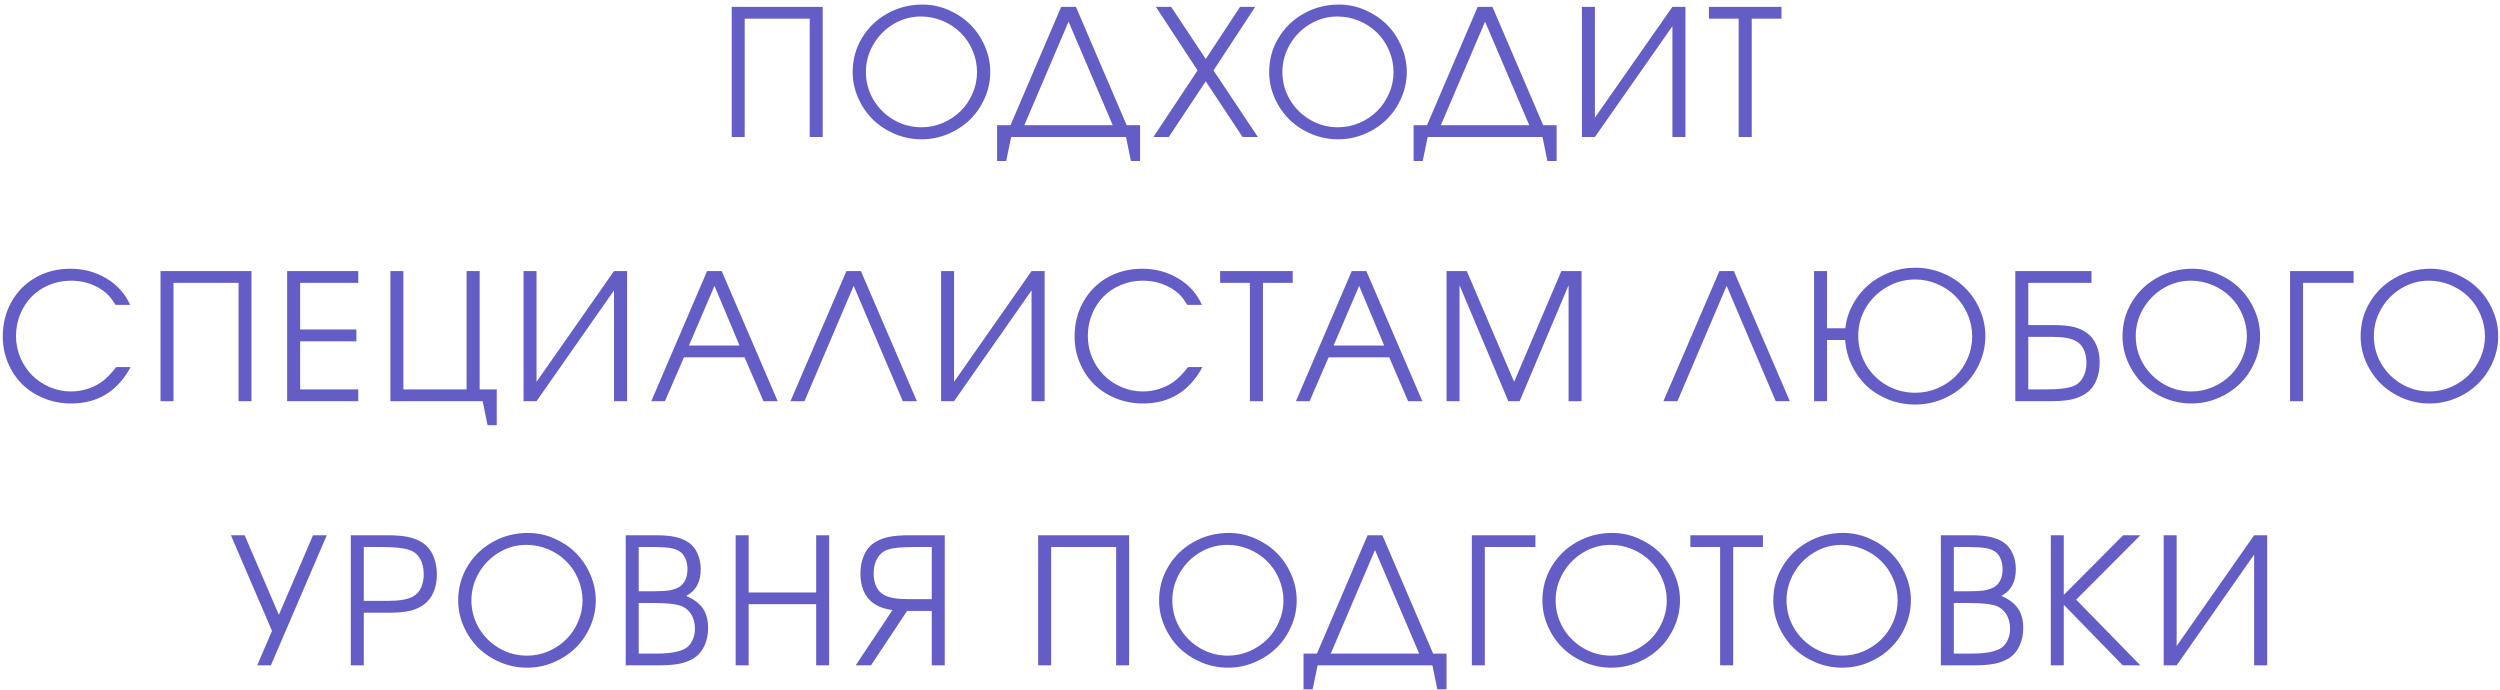 <?xml version="1.0" encoding="UTF-8"?> <svg xmlns="http://www.w3.org/2000/svg" width="511" height="141" viewBox="0 0 511 141" fill="none"> <path d="M152.216 28C152.216 28 151.331 28 149.562 28C149.562 28 149.562 19.135 149.562 1.404C149.562 1.404 155.761 1.404 168.159 1.404C168.159 1.404 168.159 10.27 168.159 28C168.159 28 167.275 28 165.505 28C165.505 28 165.505 19.938 165.505 3.812C165.505 3.812 161.075 3.812 152.216 3.812C152.216 3.812 152.216 11.875 152.216 28ZM188.539 0.93C190.391 0.93 192.166 1.299 193.866 2.037C195.577 2.775 197.053 3.76 198.295 4.99C199.549 6.221 200.545 7.691 201.284 9.402C202.034 11.102 202.409 12.871 202.409 14.711C202.409 16.562 202.034 18.338 201.284 20.037C200.545 21.736 199.543 23.201 198.278 24.432C197.024 25.662 195.53 26.646 193.795 27.385C192.061 28.111 190.25 28.475 188.364 28.475C186.477 28.475 184.661 28.111 182.914 27.385C181.18 26.646 179.68 25.662 178.414 24.432C177.161 23.189 176.159 21.725 175.409 20.037C174.659 18.338 174.284 16.562 174.284 14.711C174.284 12.191 174.916 9.877 176.182 7.768C177.448 5.658 179.17 3.994 181.35 2.775C183.541 1.545 185.938 0.93 188.539 0.93ZM188.223 3.373C186.231 3.373 184.368 3.889 182.633 4.92C180.911 5.951 179.539 7.34 178.52 9.086C177.5 10.832 176.991 12.707 176.991 14.711C176.991 16.738 177.5 18.625 178.52 20.371C179.551 22.105 180.94 23.482 182.686 24.502C184.432 25.51 186.325 26.014 188.364 26.014C189.887 26.014 191.346 25.715 192.741 25.117C194.135 24.508 195.342 23.699 196.362 22.691C197.381 21.684 198.19 20.488 198.788 19.105C199.397 17.711 199.702 16.258 199.702 14.746C199.702 13.199 199.397 11.723 198.788 10.316C198.19 8.91 197.375 7.703 196.344 6.695C195.325 5.676 194.106 4.867 192.688 4.27C191.27 3.672 189.782 3.373 188.223 3.373ZM209.377 25.592C209.377 25.592 215.4 25.592 227.447 25.592C227.447 25.592 224.435 18.537 218.412 4.428C218.412 4.428 215.4 11.482 209.377 25.592ZM233.037 25.592C233.037 25.592 233.037 28.029 233.037 32.904C233.037 32.904 232.41 32.904 231.156 32.904C231.156 32.904 230.822 31.27 230.154 28C230.154 28 222.332 28 206.687 28C206.687 28 206.347 29.635 205.668 32.904C205.668 32.904 205.046 32.904 203.804 32.904C203.804 32.904 203.804 30.467 203.804 25.592C203.804 25.592 204.718 25.592 206.546 25.592C206.546 25.592 209.998 17.529 216.9 1.404C216.9 1.404 217.908 1.404 219.923 1.404C219.923 1.404 223.38 9.467 230.295 25.592C230.295 25.592 231.209 25.592 233.037 25.592ZM235.751 28C235.751 28 238.763 23.465 244.786 14.395C244.786 14.395 241.944 10.065 236.261 1.404C236.261 1.404 237.304 1.404 239.389 1.404C239.389 1.404 241.745 4.955 246.456 12.057C246.456 12.057 248.794 8.506 253.47 1.404C253.47 1.404 254.501 1.404 256.563 1.404C256.563 1.404 253.721 5.734 248.038 14.395C248.038 14.395 251.061 18.93 257.108 28C257.108 28 256.065 28 253.979 28C253.979 28 251.471 24.209 246.456 16.627C246.456 16.627 243.936 20.418 238.897 28C238.897 28 237.848 28 235.751 28ZM273.674 0.93C275.525 0.93 277.301 1.299 279 2.037C280.711 2.775 282.188 3.76 283.43 4.99C284.684 6.221 285.68 7.691 286.418 9.402C287.168 11.102 287.543 12.871 287.543 14.711C287.543 16.562 287.168 18.338 286.418 20.037C285.68 21.736 284.678 23.201 283.412 24.432C282.158 25.662 280.664 26.646 278.93 27.385C277.195 28.111 275.385 28.475 273.498 28.475C271.611 28.475 269.795 28.111 268.049 27.385C266.314 26.646 264.814 25.662 263.549 24.432C262.295 23.189 261.293 21.725 260.543 20.037C259.793 18.338 259.418 16.562 259.418 14.711C259.418 12.191 260.051 9.877 261.316 7.768C262.582 5.658 264.305 3.994 266.484 2.775C268.676 1.545 271.072 0.93 273.674 0.93ZM273.357 3.373C271.365 3.373 269.502 3.889 267.768 4.92C266.045 5.951 264.674 7.34 263.654 9.086C262.635 10.832 262.125 12.707 262.125 14.711C262.125 16.738 262.635 18.625 263.654 20.371C264.686 22.105 266.074 23.482 267.82 24.502C269.566 25.51 271.459 26.014 273.498 26.014C275.021 26.014 276.48 25.715 277.875 25.117C279.27 24.508 280.477 23.699 281.496 22.691C282.516 21.684 283.324 20.488 283.922 19.105C284.531 17.711 284.836 16.258 284.836 14.746C284.836 13.199 284.531 11.723 283.922 10.316C283.324 8.91 282.51 7.703 281.479 6.695C280.459 5.676 279.24 4.867 277.822 4.27C276.404 3.672 274.916 3.373 273.357 3.373ZM294.511 25.592C294.511 25.592 300.534 25.592 312.581 25.592C312.581 25.592 309.57 18.537 303.546 4.428C303.546 4.428 300.534 11.482 294.511 25.592ZM318.171 25.592C318.171 25.592 318.171 28.029 318.171 32.904C318.171 32.904 317.544 32.904 316.29 32.904C316.29 32.904 315.956 31.27 315.288 28C315.288 28 307.466 28 291.821 28C291.821 28 291.482 29.635 290.802 32.904C290.802 32.904 290.181 32.904 288.939 32.904C288.939 32.904 288.939 30.467 288.939 25.592C288.939 25.592 289.853 25.592 291.681 25.592C291.681 25.592 295.132 17.529 302.034 1.404C302.034 1.404 303.042 1.404 305.058 1.404C305.058 1.404 308.515 9.467 315.429 25.592C315.429 25.592 316.343 25.592 318.171 25.592ZM341.838 1.404C341.838 1.404 342.729 1.404 344.51 1.404C344.51 1.404 344.51 10.27 344.51 28C344.51 28 343.62 28 341.838 28C341.838 28 341.838 20.453 341.838 5.359C341.838 5.359 336.559 12.906 326 28C326 28 325.116 28 323.346 28C323.346 28 323.346 19.135 323.346 1.404C323.346 1.404 324.231 1.404 326 1.404C326 1.404 326 8.951 326 24.045C326 24.045 331.28 16.498 341.838 1.404ZM355.38 28C355.38 28 355.38 19.938 355.38 3.812C355.38 3.812 353.353 3.812 349.298 3.812C349.298 3.812 349.298 3.01 349.298 1.404C349.298 1.404 354.244 1.404 364.134 1.404C364.134 1.404 364.134 2.207 364.134 3.812C364.134 3.812 362.107 3.812 358.052 3.812C358.052 3.812 358.052 11.875 358.052 28C358.052 28 357.162 28 355.38 28ZM23.752 75.022C23.752 75.022 24.736 75.022 26.705 75.022C24.021 79.99 19.966 82.475 14.541 82.475C12.584 82.475 10.738 82.123 9.004 81.42C7.269 80.717 5.787 79.762 4.556 78.555C3.326 77.336 2.353 75.883 1.638 74.195C0.923 72.496 0.566 70.691 0.566 68.781C0.566 66.168 1.158 63.807 2.341 61.697C3.537 59.576 5.183 57.918 7.281 56.723C9.39 55.527 11.746 54.93 14.347 54.93C17.101 54.93 19.574 55.592 21.765 56.916C23.957 58.228 25.568 60.027 26.599 62.312H23.611C23.095 61.48 22.615 60.83 22.169 60.361C21.724 59.893 21.185 59.459 20.552 59.06C18.771 57.935 16.744 57.373 14.47 57.373C12.9 57.373 11.423 57.666 10.041 58.252C8.658 58.826 7.468 59.617 6.472 60.625C5.488 61.621 4.709 62.816 4.134 64.211C3.56 65.606 3.273 67.094 3.273 68.676C3.273 70.211 3.566 71.682 4.152 73.088C4.75 74.482 5.552 75.689 6.56 76.709C7.568 77.717 8.763 78.519 10.146 79.117C11.529 79.715 12.982 80.014 14.505 80.014C15.748 80.014 16.949 79.814 18.109 79.416C19.281 79.018 20.324 78.449 21.238 77.711C22.093 76.996 22.931 76.1 23.752 75.022ZM35.466 82C35.466 82 34.581 82 32.811 82C32.811 82 32.811 73.135 32.811 55.404C32.811 55.404 39.011 55.404 51.409 55.404C51.409 55.404 51.409 64.269 51.409 82C51.409 82 50.524 82 48.755 82C48.755 82 48.755 73.938 48.755 57.812C48.755 57.812 44.325 57.812 35.466 57.812C35.466 57.812 35.466 65.875 35.466 82ZM58.693 82C58.693 82 58.693 73.135 58.693 55.404C58.693 55.404 63.539 55.404 73.231 55.404C73.231 55.404 73.231 56.207 73.231 57.812C73.231 57.812 69.269 57.812 61.348 57.812C61.348 57.812 61.348 60.988 61.348 67.34C61.348 67.34 65.18 67.34 72.844 67.34C72.844 67.34 72.844 68.148 72.844 69.766C72.844 69.766 69.012 69.766 61.348 69.766C61.348 69.766 61.348 73.041 61.348 79.592C61.348 79.592 65.309 79.592 73.231 79.592C73.231 79.592 73.231 80.394 73.231 82C73.231 82 68.385 82 58.693 82ZM95.368 55.404C95.368 55.404 96.259 55.404 98.04 55.404C98.04 55.404 98.04 63.467 98.04 79.592C98.04 79.592 99.206 79.592 101.538 79.592C101.538 79.592 101.538 82.029 101.538 86.904C101.538 86.904 100.911 86.904 99.657 86.904C99.657 86.904 99.323 85.269 98.656 82C98.656 82 92.368 82 79.794 82C79.794 82 79.794 73.135 79.794 55.404C79.794 55.404 80.679 55.404 82.448 55.404C82.448 55.404 82.448 63.467 82.448 79.592C82.448 79.592 86.755 79.592 95.368 79.592C95.368 79.592 95.368 71.529 95.368 55.404ZM125.504 55.404C125.504 55.404 126.395 55.404 128.176 55.404C128.176 55.404 128.176 64.269 128.176 82C128.176 82 127.286 82 125.504 82C125.504 82 125.504 74.453 125.504 59.359C125.504 59.359 120.225 66.906 109.666 82C109.666 82 108.782 82 107.012 82C107.012 82 107.012 73.135 107.012 55.404C107.012 55.404 107.897 55.404 109.666 55.404C109.666 55.404 109.666 62.951 109.666 78.045C109.666 78.045 114.946 70.498 125.504 55.404ZM133.123 82C133.123 82 136.925 73.135 144.531 55.404C144.531 55.404 145.527 55.404 147.519 55.404C147.519 55.404 151.334 64.269 158.962 82C158.962 82 157.99 82 156.045 82C156.045 82 154.761 79.012 152.195 73.035C152.195 73.035 148.064 73.035 139.802 73.035C139.802 73.035 138.507 76.023 135.918 82C135.918 82 134.986 82 133.123 82ZM140.822 70.627C140.822 70.627 144.267 70.627 151.158 70.627C151.158 70.627 149.453 66.561 146.043 58.428C146.043 58.428 144.302 62.494 140.822 70.627ZM184.528 82C184.528 82 181.182 74.143 174.491 58.428C174.491 58.428 171.139 66.285 164.436 82C164.436 82 163.481 82 161.571 82C161.571 82 165.386 73.135 173.014 55.404C173.014 55.404 173.999 55.404 175.968 55.404C175.968 55.404 179.782 64.269 187.411 82C187.411 82 186.45 82 184.528 82ZM210.85 55.404C210.85 55.404 211.74 55.404 213.521 55.404C213.521 55.404 213.521 64.269 213.521 82C213.521 82 212.631 82 210.85 82C210.85 82 210.85 74.453 210.85 59.359C210.85 59.359 205.57 66.906 195.012 82C195.012 82 194.127 82 192.357 82C192.357 82 192.357 73.135 192.357 55.404C192.357 55.404 193.242 55.404 195.012 55.404C195.012 55.404 195.012 62.951 195.012 78.045C195.012 78.045 200.291 70.498 210.85 55.404ZM242.831 75.022C242.831 75.022 243.816 75.022 245.784 75.022C243.101 79.99 239.046 82.475 233.62 82.475C231.663 82.475 229.818 82.123 228.083 81.42C226.349 80.717 224.866 79.762 223.636 78.555C222.405 77.336 221.433 75.883 220.718 74.195C220.003 72.496 219.646 70.691 219.646 68.781C219.646 66.168 220.237 63.807 221.421 61.697C222.616 59.576 224.263 57.918 226.361 56.723C228.47 55.527 230.825 54.93 233.427 54.93C236.181 54.93 238.654 55.592 240.845 56.916C243.036 58.228 244.648 60.027 245.679 62.312H242.691C242.175 61.48 241.695 60.83 241.249 60.361C240.804 59.893 240.265 59.459 239.632 59.06C237.851 57.935 235.823 57.373 233.55 57.373C231.98 57.373 230.503 57.666 229.12 58.252C227.737 58.826 226.548 59.617 225.552 60.625C224.568 61.621 223.788 62.816 223.214 64.211C222.64 65.606 222.353 67.094 222.353 68.676C222.353 70.211 222.646 71.682 223.232 73.088C223.829 74.482 224.632 75.689 225.64 76.709C226.648 77.717 227.843 78.519 229.226 79.117C230.609 79.715 232.062 80.014 233.585 80.014C234.827 80.014 236.029 79.814 237.189 79.416C238.361 79.018 239.404 78.449 240.318 77.711C241.173 76.996 242.011 76.1 242.831 75.022ZM255.477 82C255.477 82 255.477 73.938 255.477 57.812C255.477 57.812 253.45 57.812 249.395 57.812C249.395 57.812 249.395 57.01 249.395 55.404C249.395 55.404 254.34 55.404 264.231 55.404C264.231 55.404 264.231 56.207 264.231 57.812C264.231 57.812 262.204 57.812 258.149 57.812C258.149 57.812 258.149 65.875 258.149 82C258.149 82 257.258 82 255.477 82ZM264.888 82C264.888 82 268.691 73.135 276.296 55.404C276.296 55.404 277.293 55.404 279.285 55.404C279.285 55.404 283.099 64.269 290.728 82C290.728 82 289.755 82 287.81 82C287.81 82 286.527 79.012 283.961 73.035C283.961 73.035 279.83 73.035 271.568 73.035C271.568 73.035 270.273 76.023 267.683 82C267.683 82 266.752 82 264.888 82ZM272.587 70.627C272.587 70.627 276.033 70.627 282.923 70.627C282.923 70.627 281.218 66.561 277.808 58.428C277.808 58.428 276.068 62.494 272.587 70.627ZM295.675 82C295.675 82 295.675 73.135 295.675 55.404C295.675 55.404 297.052 55.404 299.805 55.404C299.805 55.404 303.034 62.951 309.491 78.045C309.491 78.045 312.708 70.498 319.141 55.404C319.141 55.404 320.518 55.404 323.272 55.404C323.272 55.404 323.272 64.269 323.272 82C323.272 82 322.387 82 320.618 82C320.618 82 320.618 74.102 320.618 58.305C320.618 58.305 317.284 66.203 310.616 82C310.616 82 309.843 82 308.296 82C308.296 82 304.973 74.102 298.329 58.305C298.329 58.305 298.329 66.203 298.329 82C298.329 82 297.444 82 295.675 82ZM362.96 82C362.96 82 359.614 74.143 352.923 58.428C352.923 58.428 349.571 66.285 342.868 82C342.868 82 341.913 82 340.003 82C340.003 82 343.818 73.135 351.446 55.404C351.446 55.404 352.431 55.404 354.4 55.404C354.4 55.404 358.214 64.269 365.843 82C365.843 82 364.882 82 362.96 82ZM391.479 57.127C389.37 57.127 387.418 57.654 385.625 58.709C383.832 59.752 382.414 61.152 381.371 62.91C380.34 64.668 379.825 66.566 379.825 68.606C379.825 70.715 380.334 72.666 381.354 74.459C382.373 76.24 383.78 77.658 385.573 78.713C387.366 79.756 389.334 80.277 391.479 80.277C393.073 80.277 394.59 79.973 396.032 79.363C397.473 78.742 398.709 77.916 399.741 76.885C400.772 75.853 401.592 74.629 402.202 73.211C402.811 71.793 403.116 70.316 403.116 68.781C403.116 67.223 402.811 65.728 402.202 64.299C401.592 62.869 400.772 61.633 399.741 60.59C398.709 59.535 397.473 58.697 396.032 58.076C394.59 57.443 393.073 57.127 391.479 57.127ZM391.479 54.719C393.436 54.719 395.299 55.088 397.069 55.826C398.85 56.565 400.373 57.56 401.639 58.815C402.916 60.068 403.93 61.557 404.68 63.279C405.43 65.002 405.805 66.812 405.805 68.711C405.805 70.586 405.43 72.385 404.68 74.107C403.93 75.83 402.916 77.318 401.639 78.572C400.373 79.826 398.85 80.828 397.069 81.578C395.299 82.316 393.436 82.686 391.479 82.686C389.569 82.686 387.752 82.352 386.03 81.684C384.319 81.004 382.836 80.084 381.582 78.924C380.329 77.752 379.309 76.352 378.524 74.723C377.739 73.094 377.282 71.353 377.153 69.502H373.444V82H370.789V55.404H373.444V67.094H377.188C377.375 65.383 377.879 63.766 378.7 62.242C379.532 60.707 380.575 59.395 381.829 58.305C383.082 57.203 384.547 56.33 386.223 55.685C387.911 55.041 389.663 54.719 391.479 54.719ZM414.584 68.852V79.592H418.257C420.671 79.592 422.435 79.398 423.548 79.012C424.462 78.707 425.177 78.127 425.693 77.272C426.209 76.416 426.466 75.361 426.466 74.107C426.466 73.088 426.279 72.191 425.904 71.418C425.541 70.644 425.019 70.082 424.339 69.731C423.379 69.144 421.726 68.852 419.382 68.852H414.584ZM414.584 57.812V66.443H419.593C421.351 66.443 422.752 66.566 423.795 66.812C424.849 67.059 425.775 67.475 426.572 68.061C427.416 68.67 428.06 69.496 428.505 70.539C428.951 71.57 429.173 72.748 429.173 74.072C429.173 75.572 428.904 76.885 428.365 78.01C427.837 79.135 427.076 79.996 426.08 80.594C425.271 81.098 424.328 81.461 423.25 81.684C422.183 81.894 420.818 82 419.154 82H411.929V55.404H427.504V57.812H414.584ZM448.095 54.93C449.946 54.93 451.721 55.299 453.421 56.037C455.132 56.775 456.608 57.76 457.85 58.99C459.104 60.221 460.1 61.691 460.839 63.402C461.589 65.102 461.964 66.871 461.964 68.711C461.964 70.562 461.589 72.338 460.839 74.037C460.1 75.736 459.098 77.201 457.833 78.432C456.579 79.662 455.085 80.647 453.35 81.385C451.616 82.111 449.805 82.475 447.919 82.475C446.032 82.475 444.216 82.111 442.47 81.385C440.735 80.647 439.235 79.662 437.97 78.432C436.716 77.189 435.714 75.725 434.964 74.037C434.214 72.338 433.839 70.562 433.839 68.711C433.839 66.191 434.471 63.877 435.737 61.768C437.003 59.658 438.725 57.994 440.905 56.775C443.096 55.545 445.493 54.93 448.095 54.93ZM447.778 57.373C445.786 57.373 443.923 57.889 442.188 58.92C440.466 59.951 439.095 61.34 438.075 63.086C437.055 64.832 436.546 66.707 436.546 68.711C436.546 70.738 437.055 72.625 438.075 74.371C439.106 76.106 440.495 77.482 442.241 78.502C443.987 79.51 445.88 80.014 447.919 80.014C449.442 80.014 450.901 79.715 452.296 79.117C453.69 78.508 454.897 77.699 455.917 76.691C456.936 75.684 457.745 74.488 458.343 73.106C458.952 71.711 459.257 70.258 459.257 68.746C459.257 67.199 458.952 65.723 458.343 64.316C457.745 62.91 456.93 61.703 455.899 60.695C454.88 59.676 453.661 58.867 452.243 58.27C450.825 57.672 449.337 57.373 447.778 57.373ZM481.078 57.812C481.078 57.812 477.633 57.812 470.742 57.812C470.742 57.812 470.742 65.875 470.742 82C470.742 82 469.857 82 468.088 82C468.088 82 468.088 73.135 468.088 55.404C468.088 55.404 472.418 55.404 481.078 55.404C481.078 55.404 481.078 56.207 481.078 57.812ZM496.765 54.93C498.616 54.93 500.392 55.299 502.091 56.037C503.802 56.775 505.279 57.76 506.521 58.99C507.775 60.221 508.771 61.691 509.509 63.402C510.259 65.102 510.634 66.871 510.634 68.711C510.634 70.562 510.259 72.338 509.509 74.037C508.771 75.736 507.769 77.201 506.503 78.432C505.249 79.662 503.755 80.647 502.021 81.385C500.286 82.111 498.476 82.475 496.589 82.475C494.702 82.475 492.886 82.111 491.14 81.385C489.405 80.647 487.905 79.662 486.64 78.432C485.386 77.189 484.384 75.725 483.634 74.037C482.884 72.338 482.509 70.562 482.509 68.711C482.509 66.191 483.142 63.877 484.407 61.768C485.673 59.658 487.396 57.994 489.575 56.775C491.767 55.545 494.163 54.93 496.765 54.93ZM496.448 57.373C494.456 57.373 492.593 57.889 490.859 58.92C489.136 59.951 487.765 61.34 486.745 63.086C485.726 64.832 485.216 66.707 485.216 68.711C485.216 70.738 485.726 72.625 486.745 74.371C487.777 76.106 489.165 77.482 490.911 78.502C492.657 79.51 494.55 80.014 496.589 80.014C498.112 80.014 499.571 79.715 500.966 79.117C502.361 78.508 503.568 77.699 504.587 76.691C505.607 75.684 506.415 74.488 507.013 73.106C507.622 71.711 507.927 70.258 507.927 68.746C507.927 67.199 507.622 65.723 507.013 64.316C506.415 62.91 505.601 61.703 504.57 60.695C503.55 59.676 502.331 58.867 500.913 58.27C499.495 57.672 498.007 57.373 496.448 57.373ZM66.793 109.404C66.793 109.404 62.985 118.27 55.368 136C55.368 136 54.436 136 52.573 136C52.573 136 53.581 133.65 55.596 128.951C55.596 128.951 52.795 122.436 47.194 109.404C47.194 109.404 48.131 109.404 50.006 109.404C50.006 109.404 52.338 114.824 57.002 125.664C57.002 125.664 59.328 120.244 63.981 109.404C63.981 109.404 64.918 109.404 66.793 109.404ZM71.705 136C71.705 136 71.705 127.135 71.705 109.404C71.705 109.404 74.148 109.404 79.035 109.404C80.757 109.404 82.164 109.51 83.254 109.721C84.355 109.932 85.316 110.289 86.136 110.793C87.144 111.391 87.923 112.27 88.474 113.43C89.025 114.578 89.3 115.92 89.3 117.455C89.3 118.791 89.072 119.986 88.615 121.041C88.158 122.096 87.502 122.939 86.646 123.572C85.838 124.17 84.888 124.598 83.798 124.855C82.709 125.113 81.267 125.242 79.474 125.242H74.359V136H71.705ZM74.359 122.816H79.298C81.689 122.816 83.394 122.518 84.414 121.92C85.117 121.545 85.656 120.965 86.031 120.18C86.418 119.395 86.611 118.475 86.611 117.42C86.611 116.119 86.353 115.035 85.838 114.168C85.322 113.289 84.584 112.697 83.623 112.393C82.474 112.006 80.646 111.812 78.138 111.812H74.359V122.816ZM107.905 108.93C109.757 108.93 111.532 109.299 113.231 110.037C114.942 110.775 116.419 111.76 117.661 112.99C118.915 114.221 119.911 115.691 120.649 117.402C121.399 119.102 121.774 120.871 121.774 122.711C121.774 124.562 121.399 126.338 120.649 128.037C119.911 129.736 118.909 131.201 117.643 132.432C116.389 133.662 114.895 134.646 113.161 135.385C111.427 136.111 109.616 136.475 107.729 136.475C105.843 136.475 104.026 136.111 102.28 135.385C100.546 134.646 99.046 133.662 97.78 132.432C96.526 131.189 95.524 129.725 94.774 128.037C94.024 126.338 93.649 124.562 93.649 122.711C93.649 120.191 94.282 117.877 95.548 115.768C96.813 113.658 98.536 111.994 100.716 110.775C102.907 109.545 105.304 108.93 107.905 108.93ZM107.589 111.373C105.596 111.373 103.733 111.889 101.999 112.92C100.276 113.951 98.905 115.34 97.886 117.086C96.866 118.832 96.356 120.707 96.356 122.711C96.356 124.738 96.866 126.625 97.886 128.371C98.917 130.105 100.305 131.482 102.052 132.502C103.798 133.51 105.69 134.014 107.729 134.014C109.253 134.014 110.712 133.715 112.106 133.117C113.501 132.508 114.708 131.699 115.727 130.691C116.747 129.684 117.555 128.488 118.153 127.105C118.763 125.711 119.067 124.258 119.067 122.746C119.067 121.199 118.763 119.723 118.153 118.316C117.555 116.91 116.741 115.703 115.71 114.695C114.69 113.676 113.471 112.867 112.054 112.27C110.636 111.672 109.147 111.373 107.589 111.373ZM127.898 136C127.898 136 127.898 127.135 127.898 109.404C127.898 109.404 129.973 109.404 134.121 109.404C135.727 109.404 137.057 109.527 138.111 109.773C139.178 110.02 140.092 110.412 140.854 110.951C141.604 111.502 142.184 112.246 142.594 113.184C143.016 114.121 143.227 115.164 143.227 116.312C143.227 117.637 142.986 118.744 142.506 119.635C142.037 120.514 141.293 121.24 140.273 121.814C141.82 122.471 142.951 123.32 143.666 124.363C144.381 125.406 144.738 126.742 144.738 128.371C144.738 129.742 144.475 130.979 143.947 132.08C143.42 133.17 142.688 134.008 141.75 134.594C140.906 135.098 139.922 135.461 138.797 135.684C137.684 135.895 136.242 136 134.473 136H127.898ZM130.553 133.592H134.191C136.828 133.592 138.75 133.264 139.957 132.607C140.59 132.279 141.094 131.746 141.469 131.008C141.855 130.258 142.049 129.426 142.049 128.512C142.049 127.328 141.773 126.32 141.223 125.488C140.684 124.645 139.934 124.07 138.973 123.766C137.812 123.426 136.061 123.256 133.717 123.256H130.553V133.592ZM130.553 120.848H133.805C135 120.848 135.938 120.801 136.617 120.707C137.309 120.602 137.93 120.42 138.48 120.162C139.148 119.857 139.652 119.377 139.992 118.721C140.344 118.064 140.52 117.273 140.52 116.348C140.52 115.562 140.379 114.842 140.098 114.186C139.816 113.529 139.441 113.049 138.973 112.744C138.48 112.404 137.83 112.164 137.021 112.023C136.225 111.883 135.135 111.812 133.752 111.812H130.553V120.848ZM150.37 136C150.37 136 150.37 127.135 150.37 109.404C150.37 109.404 151.255 109.404 153.025 109.404C153.025 109.404 153.025 113.301 153.025 121.094C153.025 121.094 157.624 121.094 166.823 121.094C166.823 121.094 166.823 117.197 166.823 109.404C166.823 109.404 167.708 109.404 169.478 109.404C169.478 109.404 169.478 118.27 169.478 136C169.478 136 168.593 136 166.823 136C166.823 136 166.823 131.834 166.823 123.502C166.823 123.502 162.224 123.502 153.025 123.502C153.025 123.502 153.025 127.668 153.025 136C153.025 136 152.14 136 150.37 136ZM190.455 122.465C190.455 122.465 190.455 118.914 190.455 111.812C190.455 111.812 189.231 111.812 186.782 111.812C184.262 111.812 182.498 111.988 181.491 112.34C180.577 112.633 179.862 113.213 179.346 114.08C178.83 114.936 178.573 115.99 178.573 117.244C178.573 118.264 178.754 119.154 179.118 119.916C179.493 120.678 180.02 121.24 180.7 121.604C181.696 122.178 183.354 122.465 185.674 122.465H190.455ZM193.11 136H190.455C190.455 136 190.455 132.291 190.455 124.873C190.455 124.873 188.774 124.873 185.411 124.873C185.411 124.873 182.95 128.582 178.028 136C178.028 136 176.985 136 174.899 136C174.899 136 177.407 132.232 182.422 124.697C180.84 124.498 179.522 124.018 178.467 123.256C177.623 122.646 176.979 121.826 176.534 120.795C176.088 119.752 175.866 118.58 175.866 117.279C175.866 115.779 176.135 114.461 176.674 113.324C177.213 112.188 177.981 111.332 178.977 110.758C179.786 110.277 180.723 109.932 181.789 109.721C182.856 109.51 184.221 109.404 185.885 109.404H193.11V136ZM214.85 136C214.85 136 213.966 136 212.196 136C212.196 136 212.196 127.135 212.196 109.404C212.196 109.404 218.395 109.404 230.794 109.404C230.794 109.404 230.794 118.27 230.794 136C230.794 136 229.909 136 228.139 136C228.139 136 228.139 127.938 228.139 111.812C228.139 111.812 223.71 111.812 214.85 111.812C214.85 111.812 214.85 119.875 214.85 136ZM251.174 108.93C253.025 108.93 254.801 109.299 256.5 110.037C258.211 110.775 259.688 111.76 260.93 112.99C262.184 114.221 263.18 115.691 263.918 117.402C264.668 119.102 265.043 120.871 265.043 122.711C265.043 124.562 264.668 126.338 263.918 128.037C263.18 129.736 262.178 131.201 260.912 132.432C259.658 133.662 258.164 134.646 256.43 135.385C254.695 136.111 252.885 136.475 250.998 136.475C249.111 136.475 247.295 136.111 245.549 135.385C243.814 134.646 242.314 133.662 241.049 132.432C239.795 131.189 238.793 129.725 238.043 128.037C237.293 126.338 236.918 124.562 236.918 122.711C236.918 120.191 237.551 117.877 238.816 115.768C240.082 113.658 241.805 111.994 243.984 110.775C246.176 109.545 248.572 108.93 251.174 108.93ZM250.857 111.373C248.865 111.373 247.002 111.889 245.268 112.92C243.545 113.951 242.174 115.34 241.154 117.086C240.135 118.832 239.625 120.707 239.625 122.711C239.625 124.738 240.135 126.625 241.154 128.371C242.186 130.105 243.574 131.482 245.32 132.502C247.066 133.51 248.959 134.014 250.998 134.014C252.521 134.014 253.98 133.715 255.375 133.117C256.77 132.508 257.977 131.699 258.996 130.691C260.016 129.684 260.824 128.488 261.422 127.105C262.031 125.711 262.336 124.258 262.336 122.746C262.336 121.199 262.031 119.723 261.422 118.316C260.824 116.91 260.01 115.703 258.979 114.695C257.959 113.676 256.74 112.867 255.322 112.27C253.904 111.672 252.416 111.373 250.857 111.373ZM272.011 133.592C272.011 133.592 278.034 133.592 290.081 133.592C290.081 133.592 287.07 126.537 281.046 112.428C281.046 112.428 278.034 119.482 272.011 133.592ZM295.671 133.592C295.671 133.592 295.671 136.029 295.671 140.904C295.671 140.904 295.044 140.904 293.79 140.904C293.79 140.904 293.456 139.27 292.788 136C292.788 136 284.966 136 269.321 136C269.321 136 268.982 137.635 268.302 140.904C268.302 140.904 267.681 140.904 266.439 140.904C266.439 140.904 266.439 138.467 266.439 133.592C266.439 133.592 267.353 133.592 269.181 133.592C269.181 133.592 272.632 125.529 279.534 109.404C279.534 109.404 280.542 109.404 282.558 109.404C282.558 109.404 286.015 117.467 292.929 133.592C292.929 133.592 293.843 133.592 295.671 133.592ZM313.836 111.812C313.836 111.812 310.391 111.812 303.5 111.812C303.5 111.812 303.5 119.875 303.5 136C303.5 136 302.616 136 300.846 136C300.846 136 300.846 127.135 300.846 109.404C300.846 109.404 305.176 109.404 313.836 109.404C313.836 109.404 313.836 110.207 313.836 111.812ZM329.523 108.93C331.375 108.93 333.15 109.299 334.849 110.037C336.56 110.775 338.037 111.76 339.279 112.99C340.533 114.221 341.529 115.691 342.267 117.402C343.017 119.102 343.392 120.871 343.392 122.711C343.392 124.562 343.017 126.338 342.267 128.037C341.529 129.736 340.527 131.201 339.261 132.432C338.007 133.662 336.513 134.646 334.779 135.385C333.045 136.111 331.234 136.475 329.347 136.475C327.461 136.475 325.644 136.111 323.898 135.385C322.164 134.646 320.664 133.662 319.398 132.432C318.144 131.189 317.142 129.725 316.392 128.037C315.642 126.338 315.267 124.562 315.267 122.711C315.267 120.191 315.9 117.877 317.166 115.768C318.431 113.658 320.154 111.994 322.334 110.775C324.525 109.545 326.921 108.93 329.523 108.93ZM329.207 111.373C327.214 111.373 325.351 111.889 323.617 112.92C321.894 113.951 320.523 115.34 319.504 117.086C318.484 118.832 317.974 120.707 317.974 122.711C317.974 124.738 318.484 126.625 319.504 128.371C320.535 130.105 321.923 131.482 323.67 132.502C325.416 133.51 327.308 134.014 329.347 134.014C330.871 134.014 332.33 133.715 333.724 133.117C335.119 132.508 336.326 131.699 337.345 130.691C338.365 129.684 339.173 128.488 339.771 127.105C340.38 125.711 340.685 124.258 340.685 122.746C340.685 121.199 340.38 119.723 339.771 118.316C339.173 116.91 338.359 115.703 337.328 114.695C336.308 113.676 335.089 112.867 333.671 112.27C332.254 111.672 330.765 111.373 329.207 111.373ZM351.591 136C351.591 136 351.591 127.938 351.591 111.812C351.591 111.812 349.563 111.812 345.509 111.812C345.509 111.812 345.509 111.01 345.509 109.404C345.509 109.404 350.454 109.404 360.345 109.404C360.345 109.404 360.345 110.207 360.345 111.812C360.345 111.812 358.317 111.812 354.263 111.812C354.263 111.812 354.263 119.875 354.263 136C354.263 136 353.372 136 351.591 136ZM376.717 108.93C378.568 108.93 380.344 109.299 382.043 110.037C383.754 110.775 385.23 111.76 386.473 112.99C387.727 114.221 388.723 115.691 389.461 117.402C390.211 119.102 390.586 120.871 390.586 122.711C390.586 124.562 390.211 126.338 389.461 128.037C388.723 129.736 387.721 131.201 386.455 132.432C385.201 133.662 383.707 134.646 381.973 135.385C380.238 136.111 378.428 136.475 376.541 136.475C374.654 136.475 372.838 136.111 371.092 135.385C369.357 134.646 367.857 133.662 366.592 132.432C365.338 131.189 364.336 129.725 363.586 128.037C362.836 126.338 362.461 124.562 362.461 122.711C362.461 120.191 363.094 117.877 364.359 115.768C365.625 113.658 367.348 111.994 369.527 110.775C371.719 109.545 374.115 108.93 376.717 108.93ZM376.4 111.373C374.408 111.373 372.545 111.889 370.811 112.92C369.088 113.951 367.717 115.34 366.697 117.086C365.678 118.832 365.168 120.707 365.168 122.711C365.168 124.738 365.678 126.625 366.697 128.371C367.729 130.105 369.117 131.482 370.863 132.502C372.609 133.51 374.502 134.014 376.541 134.014C378.064 134.014 379.523 133.715 380.918 133.117C382.312 132.508 383.52 131.699 384.539 130.691C385.559 129.684 386.367 128.488 386.965 127.105C387.574 125.711 387.879 124.258 387.879 122.746C387.879 121.199 387.574 119.723 386.965 118.316C386.367 116.91 385.553 115.703 384.521 114.695C383.502 113.676 382.283 112.867 380.865 112.27C379.447 111.672 377.959 111.373 376.4 111.373ZM396.71 136C396.71 136 396.71 127.135 396.71 109.404C396.71 109.404 398.784 109.404 402.933 109.404C404.538 109.404 405.868 109.527 406.923 109.773C407.989 110.02 408.904 110.412 409.665 110.951C410.415 111.502 410.995 112.246 411.405 113.184C411.827 114.121 412.038 115.164 412.038 116.312C412.038 117.637 411.798 118.744 411.318 119.635C410.849 120.514 410.105 121.24 409.085 121.814C410.632 122.471 411.763 123.32 412.478 124.363C413.193 125.406 413.55 126.742 413.55 128.371C413.55 129.742 413.286 130.979 412.759 132.08C412.232 133.17 411.499 134.008 410.562 134.594C409.718 135.098 408.734 135.461 407.609 135.684C406.495 135.895 405.054 136 403.284 136H396.71ZM399.364 133.592H403.003C405.64 133.592 407.562 133.264 408.769 132.607C409.402 132.279 409.905 131.746 410.28 131.008C410.667 130.258 410.861 129.426 410.861 128.512C410.861 127.328 410.585 126.32 410.034 125.488C409.495 124.645 408.745 124.07 407.784 123.766C406.624 123.426 404.872 123.256 402.529 123.256H399.364V133.592ZM399.364 120.848H402.616C403.812 120.848 404.749 120.801 405.429 120.707C406.12 120.602 406.741 120.42 407.292 120.162C407.96 119.857 408.464 119.377 408.804 118.721C409.155 118.064 409.331 117.273 409.331 116.348C409.331 115.562 409.191 114.842 408.909 114.186C408.628 113.529 408.253 113.049 407.784 112.744C407.292 112.404 406.642 112.164 405.833 112.023C405.036 111.883 403.947 111.812 402.564 111.812H399.364V120.848ZM433.895 136C433.895 136 429.875 131.869 421.836 123.607C421.836 123.607 421.836 127.738 421.836 136C421.836 136 420.952 136 419.182 136C419.182 136 419.182 127.135 419.182 109.404C419.182 109.404 420.067 109.404 421.836 109.404C421.836 109.404 421.836 113.471 421.836 121.604C421.836 121.604 425.879 117.537 433.965 109.404C433.965 109.404 435.143 109.404 437.498 109.404C437.498 109.404 433.121 113.793 424.368 122.57C424.368 122.57 428.745 127.047 437.498 136C437.498 136 436.297 136 433.895 136ZM460.744 109.404C460.744 109.404 461.634 109.404 463.416 109.404C463.416 109.404 463.416 118.27 463.416 136C463.416 136 462.525 136 460.744 136C460.744 136 460.744 128.453 460.744 113.359C460.744 113.359 455.464 120.906 444.906 136C444.906 136 444.021 136 442.252 136C442.252 136 442.252 127.135 442.252 109.404C442.252 109.404 443.136 109.404 444.906 109.404C444.906 109.404 444.906 116.951 444.906 132.045C444.906 132.045 450.185 124.498 460.744 109.404Z" fill="#655DC6"></path> </svg> 